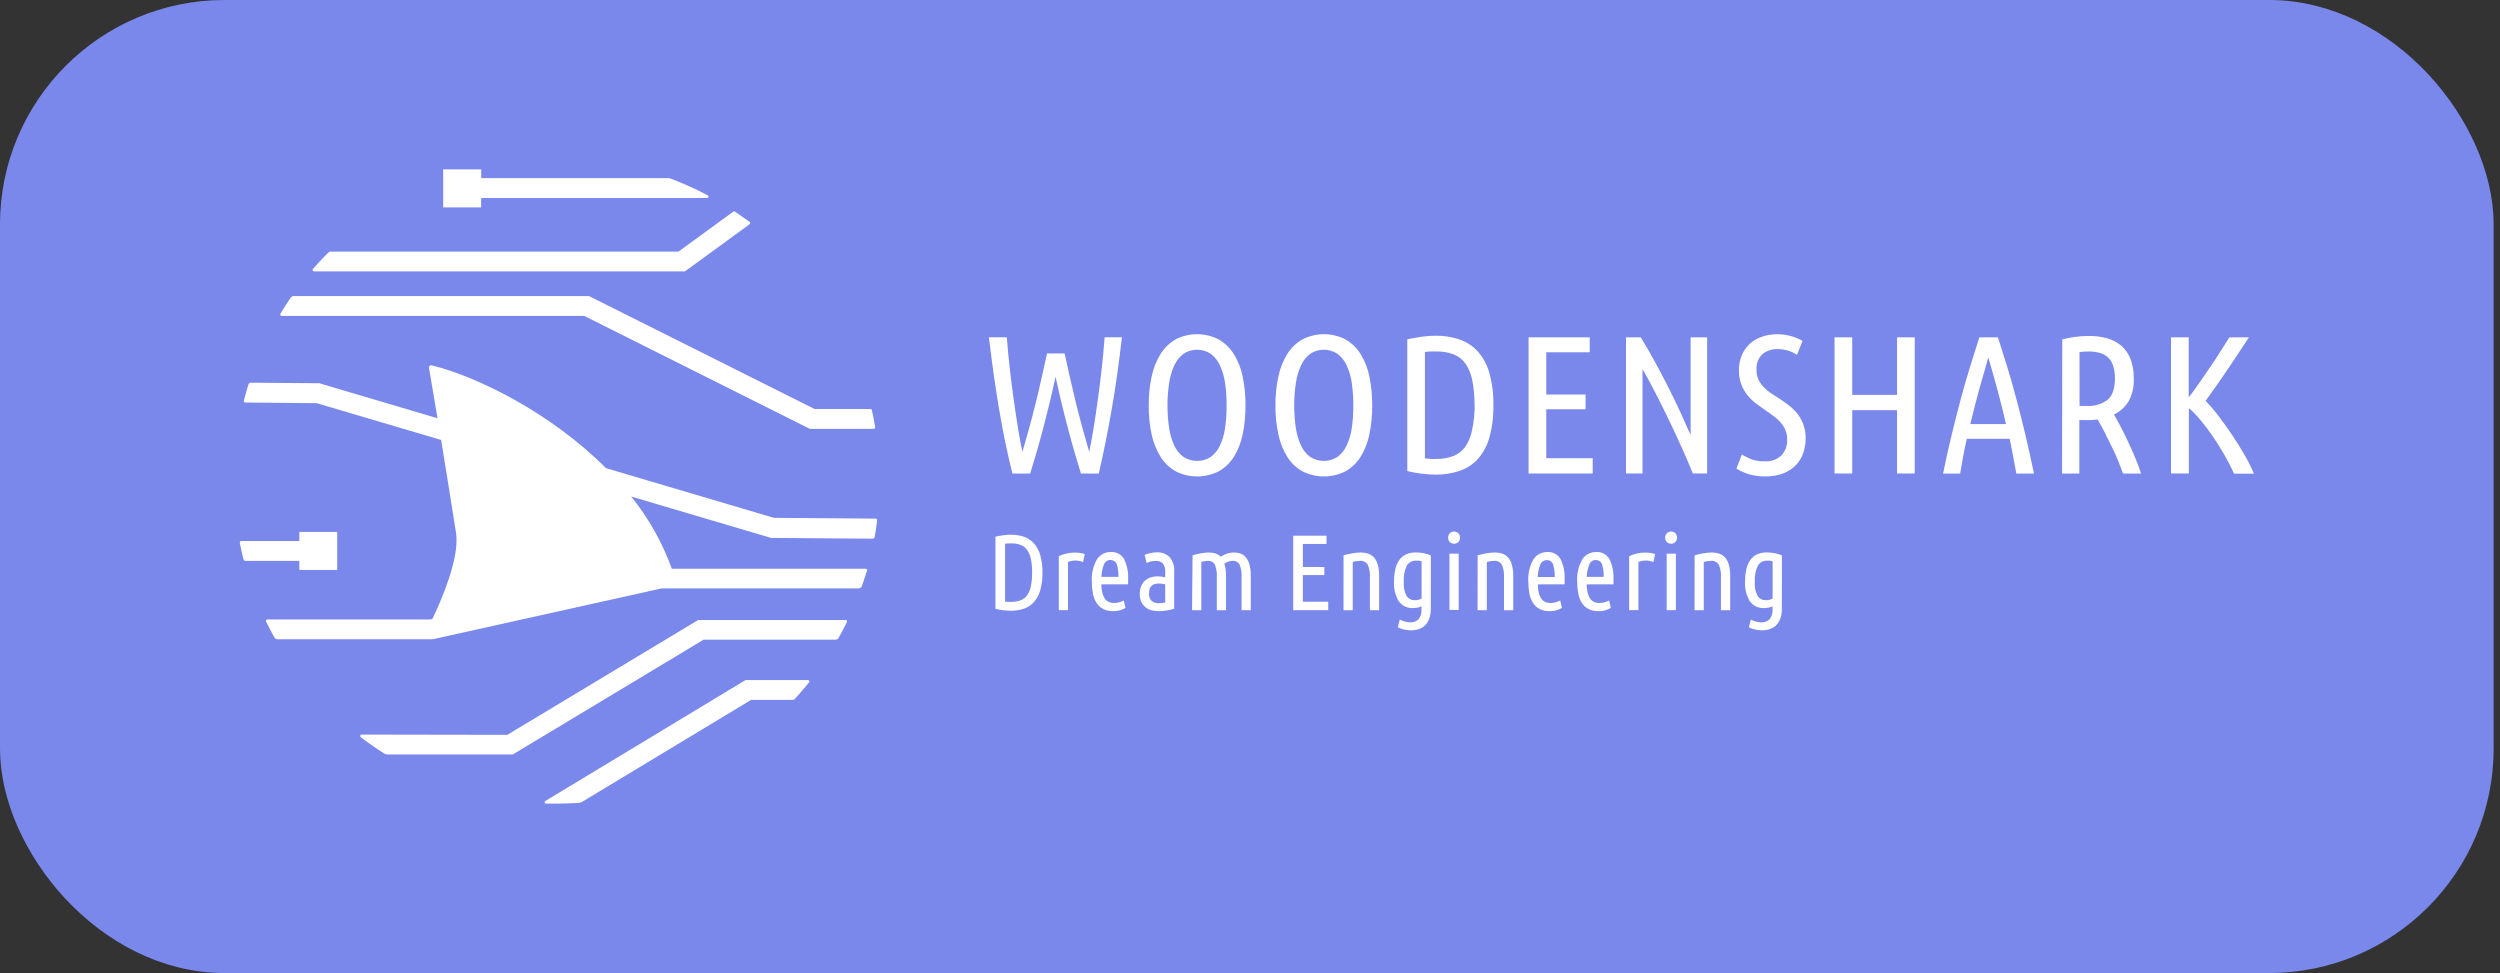 <?xml version="1.0" encoding="UTF-8"?> <svg xmlns="http://www.w3.org/2000/svg" width="167" height="65" viewBox="0 0 167 65" fill="none"><rect x="0" y="0" width="167" height="65" fill="#333333" stroke="none"/> <rect x="1.194" y="1.194" width="164.187" height="62.611" rx="13.806" fill="#7A88EB"></rect> <path d="M71.116 23.61C71.229 24.136 71.352 24.691 71.485 25.277C71.618 25.863 71.756 26.445 71.898 27.024C72.043 27.6 72.19 28.161 72.34 28.705C72.489 29.25 72.629 29.743 72.76 30.187C72.863 29.697 72.963 29.153 73.06 28.553C73.156 27.954 73.249 27.326 73.339 26.669C73.43 26.012 73.516 25.333 73.594 24.633C73.672 23.932 73.737 23.232 73.79 22.531H74.944C74.744 24.291 74.515 25.91 74.255 27.389C73.996 28.868 73.711 30.282 73.401 31.63H72.205C72.074 31.201 71.932 30.724 71.778 30.2C71.624 29.677 71.474 29.132 71.327 28.567C71.177 28.002 71.033 27.428 70.892 26.845C70.752 26.261 70.626 25.701 70.513 25.163C70.399 25.706 70.271 26.266 70.131 26.845C69.991 27.424 69.846 27.998 69.697 28.567C69.548 29.132 69.397 29.677 69.246 30.2C69.094 30.724 68.951 31.201 68.818 31.63H67.626C67.291 30.282 66.998 28.868 66.748 27.389C66.497 25.91 66.268 24.291 66.059 22.531H67.254C67.307 23.22 67.374 23.919 67.454 24.626C67.534 25.333 67.621 26.012 67.712 26.662C67.804 27.324 67.898 27.954 67.995 28.553C68.091 29.153 68.192 29.697 68.298 30.187C68.429 29.741 68.569 29.247 68.718 28.705C68.868 28.163 69.015 27.603 69.159 27.024C69.304 26.447 69.442 25.865 69.573 25.277C69.704 24.689 69.827 24.133 69.942 23.61H71.116Z" fill="white"></path> <path d="M83.198 27.089C83.204 27.739 83.141 28.388 83.009 29.025C82.903 29.554 82.704 30.061 82.42 30.52C82.169 30.921 81.822 31.252 81.41 31.485C80.964 31.709 80.472 31.826 79.973 31.826C79.475 31.826 78.983 31.709 78.537 31.485C78.125 31.253 77.778 30.921 77.527 30.52C77.243 30.06 77.041 29.554 76.931 29.025C76.794 28.389 76.728 27.739 76.735 27.089C76.729 26.436 76.795 25.784 76.931 25.146C77.04 24.614 77.242 24.105 77.527 23.643C77.777 23.243 78.121 22.909 78.53 22.672C78.974 22.443 79.467 22.324 79.966 22.324C80.466 22.324 80.959 22.443 81.403 22.672C81.814 22.908 82.161 23.242 82.413 23.643C82.7 24.105 82.901 24.613 83.009 25.146C83.141 25.785 83.204 26.436 83.198 27.089V27.089ZM81.937 27.089C81.941 26.584 81.906 26.079 81.834 25.58C81.777 25.173 81.661 24.777 81.489 24.405C81.353 24.102 81.143 23.838 80.88 23.637C80.609 23.456 80.291 23.36 79.966 23.36C79.642 23.36 79.324 23.456 79.053 23.637C78.79 23.838 78.58 24.102 78.444 24.405C78.274 24.778 78.158 25.174 78.099 25.58C77.95 26.58 77.95 27.597 78.099 28.598C78.157 29.002 78.273 29.395 78.444 29.766C78.581 30.064 78.79 30.324 79.053 30.52C79.326 30.696 79.643 30.79 79.966 30.79C80.29 30.79 80.608 30.696 80.88 30.52C81.143 30.324 81.353 30.064 81.489 29.766C81.662 29.396 81.778 29.002 81.834 28.598C81.906 28.098 81.941 27.594 81.937 27.089V27.089Z" fill="white"></path> <path d="M91.663 27.089C91.669 27.739 91.606 28.388 91.474 29.025C91.368 29.554 91.168 30.061 90.885 30.52C90.634 30.921 90.287 31.252 89.875 31.485C89.429 31.709 88.937 31.826 88.438 31.826C87.939 31.826 87.447 31.709 87.001 31.485C86.59 31.253 86.243 30.921 85.992 30.52C85.708 30.06 85.506 29.554 85.396 29.025C85.259 28.389 85.193 27.739 85.2 27.089C85.194 26.436 85.26 25.784 85.396 25.146C85.505 24.614 85.707 24.105 85.992 23.643C86.244 23.242 86.591 22.908 87.001 22.672C87.446 22.443 87.939 22.324 88.438 22.324C88.938 22.324 89.43 22.443 89.875 22.672C90.286 22.908 90.632 23.242 90.885 23.643C91.169 24.105 91.368 24.614 91.474 25.146C91.606 25.785 91.669 26.436 91.663 27.089ZM90.402 27.089C90.406 26.584 90.371 26.079 90.299 25.58C90.242 25.173 90.126 24.777 89.954 24.405C89.818 24.102 89.608 23.838 89.344 23.637C89.074 23.456 88.756 23.36 88.431 23.36C88.106 23.36 87.789 23.456 87.518 23.637C87.255 23.838 87.045 24.102 86.909 24.405C86.739 24.778 86.623 25.174 86.564 25.58C86.415 26.58 86.415 27.597 86.564 28.598C86.622 29.002 86.738 29.395 86.909 29.766C87.045 30.064 87.255 30.324 87.518 30.52C87.79 30.696 88.107 30.79 88.431 30.79C88.755 30.79 89.072 30.696 89.344 30.52C89.608 30.324 89.817 30.064 89.954 29.766C90.127 29.396 90.243 29.002 90.299 28.598C90.371 28.098 90.406 27.594 90.402 27.089V27.089Z" fill="white"></path> <path d="M99.758 27.074C99.774 27.803 99.683 28.531 99.489 29.234C99.342 29.765 99.077 30.256 98.714 30.671C98.379 31.03 97.96 31.3 97.495 31.456C96.981 31.628 96.441 31.712 95.899 31.704C95.262 31.699 94.627 31.619 94.008 31.467V22.664C94.341 22.595 94.665 22.538 94.979 22.492C95.28 22.449 95.582 22.427 95.885 22.426C96.432 22.418 96.976 22.502 97.495 22.674C97.962 22.834 98.381 23.109 98.714 23.474C99.077 23.888 99.342 24.379 99.489 24.91C99.684 25.615 99.774 26.343 99.758 27.074V27.074ZM98.497 27.074C98.505 26.519 98.457 25.965 98.352 25.42C98.279 25.022 98.127 24.643 97.904 24.304C97.709 24.019 97.431 23.799 97.109 23.674C96.733 23.534 96.334 23.468 95.934 23.477C95.81 23.477 95.689 23.477 95.565 23.477C95.441 23.477 95.317 23.498 95.186 23.515V30.619C95.317 30.637 95.443 30.65 95.565 30.657C95.687 30.664 95.802 30.664 95.91 30.657C96.312 30.668 96.714 30.601 97.091 30.461C97.41 30.333 97.685 30.116 97.884 29.837C98.11 29.503 98.263 29.125 98.335 28.728C98.45 28.184 98.508 27.63 98.511 27.074H98.497Z" fill="white"></path> <path d="M102.109 31.629V22.533H106.192V23.532H103.291V26.354H105.916V27.339H103.291V30.609H106.392V31.629H102.109Z" fill="white"></path> <path d="M113.082 31.629C112.873 31.112 112.634 30.554 112.366 29.954C112.097 29.355 111.817 28.751 111.525 28.142C111.231 27.533 110.931 26.929 110.626 26.33C110.32 25.73 110.018 25.172 109.72 24.655V31.629H108.617V22.533H109.603C109.936 23.075 110.257 23.631 110.567 24.201C110.877 24.77 111.173 25.333 111.453 25.889C111.733 26.445 111.997 26.991 112.245 27.529C112.493 28.066 112.723 28.576 112.934 29.058V22.533H114.037V31.629H113.082Z" fill="white"></path> <path d="M117.901 30.815C118.101 30.828 118.301 30.8 118.489 30.732C118.678 30.665 118.85 30.559 118.997 30.423C119.129 30.28 119.231 30.112 119.298 29.93C119.364 29.747 119.393 29.552 119.382 29.358C119.387 29.142 119.347 28.928 119.265 28.728C119.188 28.546 119.083 28.378 118.955 28.228C118.824 28.076 118.676 27.94 118.514 27.822L118.001 27.453L117.37 27.005C117.15 26.846 116.95 26.661 116.774 26.454C116.589 26.235 116.44 25.987 116.333 25.72C116.213 25.406 116.154 25.071 116.161 24.735C116.155 24.392 116.22 24.052 116.35 23.735C116.47 23.448 116.648 23.189 116.874 22.974C117.11 22.762 117.387 22.6 117.687 22.499C118.009 22.383 118.348 22.324 118.69 22.326C119.018 22.323 119.346 22.367 119.661 22.457C119.923 22.529 120.174 22.635 120.409 22.771L120.04 23.704C119.857 23.582 119.656 23.486 119.444 23.422C119.221 23.354 118.989 23.32 118.755 23.322C118.38 23.302 118.01 23.425 117.722 23.666C117.585 23.8 117.48 23.962 117.413 24.14C117.347 24.319 117.32 24.51 117.336 24.7C117.331 24.921 117.373 25.141 117.46 25.344C117.547 25.528 117.663 25.697 117.804 25.844C117.945 25.997 118.104 26.134 118.276 26.25L118.841 26.616C119.044 26.747 119.249 26.891 119.458 27.05C119.67 27.208 119.862 27.391 120.03 27.594C120.425 28.07 120.634 28.674 120.616 29.293C120.617 29.623 120.564 29.951 120.457 30.264C120.355 30.566 120.186 30.841 119.965 31.07C119.727 31.312 119.44 31.5 119.124 31.622C118.744 31.765 118.341 31.834 117.935 31.825C117.563 31.831 117.191 31.782 116.833 31.68C116.536 31.593 116.254 31.466 115.992 31.301L116.361 30.357C116.577 30.497 116.808 30.612 117.05 30.702C117.325 30.788 117.613 30.826 117.901 30.815V30.815Z" fill="white"></path> <path d="M126.723 22.533H127.904V31.629H126.723V27.401H123.729V31.629H122.547V22.533H123.729V26.378H126.723V22.533Z" fill="white"></path> <path d="M133.463 22.533C133.672 23.188 133.88 23.85 134.086 24.521C134.293 25.192 134.494 25.896 134.689 26.633C134.887 27.368 135.083 28.147 135.278 28.969C135.474 29.791 135.671 30.68 135.871 31.636H134.689C134.62 31.241 134.549 30.851 134.476 30.468C134.402 30.084 134.326 29.699 134.248 29.313H131.382C131.294 29.699 131.215 30.084 131.144 30.468C131.073 30.851 131.004 31.241 130.937 31.636H129.797C129.99 30.682 130.187 29.795 130.389 28.972C130.592 28.15 130.79 27.37 130.986 26.633C131.183 25.898 131.385 25.196 131.592 24.528C131.799 23.86 132.008 23.196 132.219 22.537L133.463 22.533ZM132.818 23.877C132.605 24.605 132.397 25.337 132.195 26.072C131.993 26.806 131.8 27.559 131.616 28.328H134C133.826 27.559 133.638 26.806 133.439 26.072C133.239 25.337 133.032 24.605 132.818 23.877Z" fill="white"></path> <path d="M137.76 22.666C138.339 22.521 138.934 22.446 139.531 22.442C139.947 22.437 140.362 22.49 140.764 22.6C141.112 22.695 141.434 22.866 141.708 23.1C141.979 23.339 142.188 23.641 142.318 23.978C142.472 24.393 142.546 24.834 142.535 25.277C142.564 25.809 142.445 26.339 142.191 26.807C141.956 27.19 141.617 27.497 141.212 27.692C141.318 27.867 141.451 28.106 141.612 28.409C141.773 28.712 141.939 29.045 142.111 29.408C142.281 29.771 142.448 30.145 142.611 30.531C142.774 30.917 142.912 31.285 143.024 31.634H141.822C141.725 31.372 141.611 31.074 141.477 30.741C141.344 30.408 141.189 30.073 141.012 29.735C140.856 29.407 140.7 29.092 140.544 28.791C140.388 28.49 140.249 28.234 140.127 28.023C139.987 28.041 139.842 28.054 139.693 28.061C139.543 28.068 139.394 28.068 139.245 28.061H138.9V31.63H137.746L137.76 22.666ZM138.914 27.117H139.414C139.908 27.147 140.396 27 140.792 26.703C141.116 26.428 141.278 25.953 141.278 25.281C141.286 24.988 141.244 24.697 141.154 24.419C141.087 24.209 140.968 24.02 140.809 23.868C140.65 23.729 140.462 23.628 140.258 23.572C140.024 23.508 139.783 23.476 139.541 23.479C139.33 23.477 139.12 23.49 138.911 23.517L138.914 27.117Z" fill="white"></path> <path d="M150.229 22.533C150.036 22.829 149.821 23.157 149.582 23.515L148.841 24.625C148.588 25.003 148.332 25.377 148.073 25.744C147.813 26.112 147.566 26.456 147.332 26.778C147.636 27.09 147.921 27.421 148.183 27.77C148.488 28.17 148.79 28.59 149.089 29.031C149.388 29.472 149.668 29.921 149.93 30.378C150.168 30.784 150.378 31.205 150.56 31.639H149.237C149.053 31.237 148.841 30.825 148.6 30.402C148.359 29.98 148.105 29.574 147.838 29.186C147.572 28.796 147.301 28.434 147.025 28.101C146.78 27.799 146.51 27.518 146.219 27.26V31.629H145.023V22.533H146.205V26.544C146.435 26.254 146.675 25.927 146.925 25.562L147.68 24.462C147.93 24.095 148.16 23.744 148.369 23.408C148.578 23.073 148.762 22.782 148.92 22.537L150.229 22.533Z" fill="white"></path> <path d="M69.635 38.262C69.643 38.66 69.593 39.056 69.487 39.44C69.406 39.729 69.261 39.996 69.063 40.222C68.882 40.422 68.653 40.572 68.398 40.66C68.118 40.754 67.825 40.8 67.53 40.797C67.181 40.795 66.835 40.752 66.496 40.67V35.847C66.677 35.807 66.854 35.776 67.027 35.754C67.19 35.731 67.355 35.719 67.519 35.719C67.818 35.714 68.115 35.76 68.398 35.853C68.653 35.941 68.881 36.092 69.063 36.291C69.261 36.518 69.406 36.786 69.487 37.077C69.594 37.462 69.644 37.861 69.635 38.262ZM68.946 38.262C68.95 37.959 68.924 37.656 68.867 37.359C68.826 37.142 68.743 36.934 68.622 36.749C68.515 36.594 68.364 36.474 68.188 36.405C67.983 36.329 67.765 36.292 67.547 36.298H67.347L67.14 36.319V40.184L67.347 40.205H67.54C67.76 40.211 67.978 40.174 68.184 40.098C68.359 40.027 68.51 39.908 68.618 39.754C68.743 39.571 68.827 39.364 68.867 39.147C68.922 38.855 68.949 38.559 68.946 38.262V38.262Z" fill="white"></path> <path d="M72.353 37.545C72.189 37.476 72.013 37.442 71.836 37.445C71.667 37.444 71.5 37.475 71.343 37.538V40.759H70.727V37.152C70.879 37.08 71.038 37.023 71.202 36.983C71.395 36.936 71.593 36.913 71.791 36.914C71.906 36.914 72.021 36.921 72.136 36.935C72.246 36.948 72.355 36.975 72.46 37.014L72.353 37.545Z" fill="white"></path> <path d="M73.568 39.036C73.572 39.203 73.589 39.369 73.62 39.533C73.644 39.671 73.692 39.803 73.761 39.925C73.822 40.035 73.911 40.125 74.019 40.187C74.145 40.254 74.287 40.286 74.429 40.28C74.559 40.281 74.689 40.26 74.812 40.218C74.899 40.19 74.984 40.156 75.067 40.115L75.18 40.608C75.083 40.667 74.979 40.715 74.87 40.749C74.702 40.803 74.526 40.828 74.35 40.825C74.121 40.832 73.894 40.782 73.689 40.68C73.511 40.586 73.36 40.449 73.251 40.28C73.131 40.092 73.049 39.883 73.01 39.664C72.96 39.404 72.935 39.139 72.937 38.875C72.897 38.345 73.017 37.816 73.282 37.355C73.381 37.205 73.516 37.083 73.675 36.999C73.834 36.916 74.012 36.873 74.192 36.876C74.372 36.861 74.553 36.898 74.713 36.983C74.873 37.068 75.005 37.197 75.094 37.355C75.292 37.776 75.384 38.238 75.359 38.702V38.864C75.359 38.919 75.359 38.974 75.359 39.033L73.568 39.036ZM74.192 37.404C74.094 37.401 73.999 37.43 73.918 37.485C73.838 37.54 73.777 37.619 73.744 37.71C73.638 37.972 73.581 38.251 73.575 38.533H74.712C74.722 38.254 74.685 37.975 74.605 37.707C74.578 37.619 74.523 37.543 74.448 37.491C74.373 37.438 74.283 37.413 74.192 37.417V37.404Z" fill="white"></path> <path d="M76.461 37.066C76.588 37.013 76.72 36.972 76.854 36.942C77.002 36.911 77.154 36.896 77.305 36.897C77.455 36.891 77.605 36.916 77.745 36.969C77.886 37.022 78.014 37.103 78.122 37.208C78.236 37.34 78.323 37.495 78.377 37.662C78.43 37.828 78.45 38.004 78.435 38.179V40.67C78.262 40.718 78.086 40.756 77.908 40.784C77.734 40.811 77.558 40.825 77.381 40.825C77.218 40.826 77.056 40.804 76.899 40.76C76.754 40.72 76.62 40.649 76.506 40.553C76.393 40.458 76.301 40.341 76.237 40.208C76.166 40.039 76.132 39.857 76.137 39.674C76.133 39.499 76.164 39.325 76.227 39.161C76.282 39.023 76.367 38.898 76.475 38.796C76.582 38.697 76.709 38.622 76.847 38.575C76.997 38.524 77.154 38.498 77.312 38.499C77.488 38.502 77.664 38.521 77.836 38.558V38.214C77.857 38.007 77.799 37.8 77.674 37.635C77.612 37.577 77.54 37.533 77.46 37.504C77.381 37.476 77.296 37.464 77.212 37.469C77.108 37.468 77.004 37.479 76.902 37.5C76.796 37.525 76.692 37.559 76.592 37.604L76.461 37.066ZM76.754 39.65C76.747 39.739 76.759 39.828 76.788 39.911C76.818 39.995 76.865 40.072 76.926 40.136C77.062 40.249 77.236 40.306 77.412 40.294C77.555 40.292 77.697 40.275 77.836 40.243V39.037C77.698 38.999 77.555 38.979 77.412 38.978C77.325 38.977 77.238 38.988 77.154 39.009C77.077 39.029 77.005 39.065 76.944 39.116C76.88 39.17 76.832 39.239 76.802 39.316C76.767 39.423 76.753 39.537 76.761 39.65H76.754Z" fill="white"></path> <path d="M79.663 37.094C79.842 37.04 80.024 36.996 80.208 36.963C80.385 36.929 80.565 36.911 80.745 36.908C80.899 36.907 81.053 36.929 81.2 36.974C81.329 37.018 81.447 37.091 81.544 37.187C81.67 37.106 81.804 37.039 81.944 36.988C82.096 36.934 82.255 36.907 82.416 36.908C82.576 36.906 82.734 36.932 82.885 36.984C83.02 37.038 83.139 37.125 83.229 37.239C83.341 37.381 83.422 37.546 83.467 37.721C83.53 37.968 83.559 38.222 83.553 38.476V40.76H82.936V38.541C82.953 38.263 82.91 37.985 82.809 37.725C82.763 37.638 82.692 37.568 82.606 37.522C82.519 37.475 82.421 37.456 82.323 37.466C82.229 37.468 82.136 37.485 82.048 37.518C81.954 37.552 81.866 37.598 81.786 37.656C81.826 37.777 81.855 37.901 81.872 38.028C81.891 38.182 81.901 38.338 81.899 38.493V40.76H81.283V38.541C81.3 38.263 81.256 37.985 81.155 37.725C81.109 37.638 81.038 37.568 80.952 37.522C80.865 37.475 80.767 37.456 80.669 37.466C80.525 37.47 80.383 37.494 80.246 37.539V40.76H79.629L79.663 37.094Z" fill="white"></path> <path d="M86.387 40.76V35.785H88.612V36.336H87.031V37.876H88.464V38.414H87.031V40.195H88.726V40.76H86.387Z" fill="white"></path> <path d="M89.749 37.094C89.938 37.04 90.129 36.996 90.322 36.963C90.508 36.929 90.697 36.91 90.886 36.908C91.059 36.906 91.232 36.932 91.396 36.984C91.546 37.033 91.681 37.121 91.786 37.239C91.904 37.379 91.99 37.544 92.037 37.721C92.102 37.968 92.132 38.221 92.127 38.476V40.76H91.51V38.541C91.528 38.261 91.478 37.982 91.365 37.725C91.309 37.635 91.229 37.564 91.134 37.518C91.039 37.472 90.933 37.454 90.828 37.466C90.67 37.47 90.514 37.494 90.363 37.539V40.76H89.746L89.749 37.094Z" fill="white"></path> <path d="M95.578 40.638C95.585 40.872 95.55 41.105 95.475 41.327C95.415 41.496 95.319 41.649 95.192 41.775C95.073 41.89 94.929 41.976 94.772 42.026C94.606 42.08 94.433 42.107 94.258 42.106C94.104 42.105 93.951 42.088 93.8 42.054C93.653 42.023 93.51 41.971 93.376 41.902L93.504 41.386C93.604 41.439 93.709 41.481 93.817 41.513C93.942 41.552 94.072 41.572 94.203 41.572C94.304 41.577 94.404 41.563 94.499 41.528C94.594 41.494 94.681 41.441 94.754 41.372C94.908 41.177 94.98 40.93 94.954 40.683V40.504C94.875 40.538 94.793 40.566 94.71 40.586C94.614 40.608 94.515 40.619 94.417 40.617C94.227 40.632 94.036 40.597 93.863 40.517C93.69 40.436 93.542 40.311 93.431 40.156C93.202 39.76 93.094 39.306 93.121 38.85C93.118 38.577 93.146 38.304 93.204 38.037C93.25 37.817 93.338 37.607 93.462 37.42C93.577 37.253 93.734 37.12 93.917 37.034C94.134 36.94 94.37 36.895 94.606 36.903C94.781 36.904 94.956 36.922 95.126 36.959C95.282 36.991 95.435 37.038 95.581 37.1L95.578 40.638ZM94.961 37.489C94.898 37.471 94.833 37.459 94.768 37.451H94.596C94.47 37.446 94.345 37.475 94.234 37.536C94.124 37.596 94.032 37.686 93.969 37.796C93.814 38.132 93.746 38.502 93.772 38.871C93.745 39.198 93.812 39.527 93.965 39.818C94.026 39.907 94.109 39.979 94.205 40.027C94.302 40.076 94.409 40.098 94.517 40.094C94.596 40.094 94.674 40.085 94.751 40.066C94.824 40.047 94.894 40.021 94.961 39.987V37.489Z" fill="white"></path> <path d="M97.134 36.321C97.029 36.323 96.927 36.283 96.851 36.211C96.776 36.13 96.734 36.024 96.734 35.914C96.734 35.804 96.776 35.699 96.851 35.618C96.928 35.547 97.029 35.508 97.134 35.508C97.238 35.508 97.339 35.547 97.416 35.618C97.491 35.699 97.533 35.804 97.533 35.914C97.533 36.024 97.491 36.13 97.416 36.211C97.379 36.247 97.334 36.275 97.286 36.294C97.237 36.313 97.186 36.322 97.134 36.321ZM97.44 40.745H96.824V36.986H97.44V40.745Z" fill="white"></path> <path d="M98.707 37.094C98.894 37.04 99.085 36.996 99.278 36.963C99.465 36.929 99.654 36.91 99.844 36.908C100.016 36.906 100.189 36.932 100.353 36.984C100.503 37.033 100.638 37.121 100.743 37.239C100.861 37.379 100.947 37.544 100.994 37.721C101.059 37.968 101.089 38.221 101.084 38.476V40.76H100.467V38.541C100.485 38.261 100.435 37.982 100.322 37.725C100.266 37.635 100.186 37.564 100.091 37.518C99.996 37.472 99.89 37.454 99.785 37.466C99.627 37.47 99.471 37.494 99.32 37.539V40.76H98.703L98.707 37.094Z" fill="white"></path> <path d="M102.724 39.036C102.728 39.203 102.745 39.369 102.776 39.533C102.801 39.671 102.848 39.803 102.917 39.925C102.978 40.035 103.067 40.125 103.175 40.187C103.302 40.254 103.443 40.286 103.585 40.28C103.716 40.281 103.845 40.26 103.968 40.218C104.055 40.19 104.141 40.156 104.223 40.115L104.337 40.608C104.239 40.667 104.135 40.715 104.026 40.749C103.858 40.803 103.683 40.828 103.506 40.825C103.277 40.832 103.05 40.782 102.845 40.68C102.667 40.586 102.516 40.449 102.407 40.28C102.288 40.092 102.206 39.883 102.166 39.664C102.116 39.404 102.092 39.139 102.094 38.875C102.053 38.345 102.173 37.816 102.438 37.355C102.537 37.205 102.673 37.083 102.832 36.999C102.991 36.916 103.168 36.873 103.348 36.876C103.528 36.861 103.709 36.898 103.869 36.983C104.03 37.068 104.162 37.197 104.25 37.355C104.449 37.776 104.54 38.238 104.516 38.702V38.864C104.516 38.919 104.516 38.974 104.516 39.033L102.724 39.036ZM103.337 37.417C103.24 37.415 103.144 37.444 103.064 37.498C102.984 37.553 102.923 37.632 102.889 37.724C102.784 37.986 102.727 38.265 102.721 38.547H103.858C103.867 38.268 103.831 37.988 103.751 37.721C103.727 37.63 103.673 37.551 103.597 37.496C103.522 37.441 103.431 37.413 103.337 37.417Z" fill="white"></path> <path d="M105.99 39.036C105.994 39.203 106.011 39.369 106.041 39.533C106.066 39.671 106.114 39.803 106.183 39.925C106.244 40.035 106.333 40.125 106.441 40.187C106.567 40.254 106.709 40.286 106.851 40.28C106.981 40.281 107.11 40.26 107.234 40.218C107.321 40.19 107.406 40.156 107.488 40.115L107.602 40.608C107.505 40.667 107.401 40.715 107.292 40.749C107.124 40.803 106.948 40.828 106.772 40.825C106.543 40.832 106.315 40.782 106.11 40.68C105.933 40.586 105.782 40.449 105.673 40.28C105.553 40.092 105.471 39.883 105.432 39.664C105.382 39.404 105.357 39.139 105.359 38.875C105.319 38.345 105.439 37.816 105.704 37.355C105.803 37.205 105.938 37.083 106.097 36.999C106.256 36.916 106.434 36.873 106.613 36.876C106.794 36.861 106.975 36.898 107.135 36.983C107.295 37.068 107.427 37.197 107.516 37.355C107.714 37.776 107.805 38.238 107.781 38.702V38.864C107.781 38.919 107.781 38.974 107.781 39.033L105.99 39.036ZM106.613 37.404C106.516 37.401 106.42 37.43 106.34 37.485C106.26 37.54 106.199 37.619 106.165 37.71C106.06 37.972 106.003 38.251 105.997 38.533H107.127C107.136 38.254 107.1 37.975 107.02 37.707C106.993 37.62 106.939 37.545 106.866 37.493C106.792 37.441 106.704 37.414 106.613 37.417V37.404Z" fill="white"></path> <path d="M110.454 37.545C110.291 37.476 110.115 37.442 109.938 37.445C109.769 37.444 109.602 37.475 109.445 37.538V40.759H108.828V37.152C108.981 37.08 109.14 37.023 109.304 36.983C109.496 36.936 109.694 36.913 109.893 36.914C110.008 36.914 110.123 36.921 110.237 36.935C110.348 36.948 110.457 36.975 110.561 37.014L110.454 37.545Z" fill="white"></path> <path d="M111.63 36.321C111.578 36.322 111.526 36.313 111.478 36.294C111.429 36.275 111.385 36.247 111.347 36.211C111.272 36.13 111.23 36.024 111.23 35.914C111.23 35.804 111.272 35.699 111.347 35.618C111.424 35.547 111.525 35.508 111.63 35.508C111.735 35.508 111.835 35.547 111.912 35.618C111.987 35.699 112.029 35.804 112.029 35.914C112.029 36.024 111.987 36.13 111.912 36.211C111.836 36.283 111.735 36.323 111.63 36.321V36.321ZM111.95 40.758H111.334V36.986H111.95V40.758Z" fill="white"></path> <path d="M113.199 37.094C113.387 37.04 113.578 36.996 113.771 36.963C113.957 36.929 114.146 36.91 114.336 36.908C114.509 36.906 114.681 36.932 114.846 36.984C114.996 37.033 115.13 37.121 115.235 37.239C115.354 37.379 115.44 37.544 115.486 37.721C115.552 37.968 115.582 38.221 115.576 38.476V40.76H114.959V38.541C114.977 38.261 114.927 37.982 114.815 37.725C114.759 37.635 114.678 37.564 114.583 37.518C114.488 37.472 114.382 37.454 114.277 37.466C114.12 37.47 113.963 37.494 113.812 37.539V40.76H113.195L113.199 37.094Z" fill="white"></path> <path d="M119.027 40.638C119.035 40.872 119 41.106 118.924 41.327C118.864 41.496 118.768 41.649 118.641 41.775C118.522 41.89 118.378 41.976 118.221 42.026C118.055 42.08 117.882 42.107 117.707 42.106C117.553 42.105 117.4 42.088 117.249 42.054C117.102 42.023 116.959 41.972 116.825 41.902L116.953 41.386C117.053 41.439 117.158 41.481 117.266 41.513C117.391 41.552 117.522 41.572 117.652 41.572C117.753 41.577 117.854 41.563 117.949 41.528C118.043 41.494 118.13 41.441 118.204 41.372C118.357 41.177 118.429 40.93 118.403 40.683V40.504C118.324 40.538 118.243 40.566 118.159 40.586C118.063 40.608 117.965 40.619 117.866 40.617C117.676 40.632 117.485 40.597 117.312 40.517C117.14 40.436 116.991 40.311 116.881 40.156C116.651 39.76 116.543 39.306 116.571 38.85C116.568 38.577 116.595 38.304 116.653 38.037C116.699 37.817 116.787 37.607 116.912 37.42C117.026 37.253 117.183 37.12 117.366 37.034C117.583 36.94 117.819 36.895 118.055 36.903C118.23 36.904 118.405 36.922 118.576 36.959C118.732 36.991 118.884 37.038 119.031 37.1L119.027 40.638ZM118.41 37.489C118.347 37.471 118.283 37.459 118.217 37.451H118.045C117.919 37.446 117.794 37.475 117.683 37.536C117.573 37.596 117.481 37.686 117.418 37.796C117.263 38.132 117.195 38.502 117.222 38.871C117.194 39.198 117.261 39.527 117.415 39.818C117.475 39.907 117.558 39.979 117.655 40.027C117.751 40.076 117.858 40.098 117.966 40.094C118.045 40.094 118.124 40.085 118.2 40.066C118.273 40.047 118.343 40.021 118.41 39.987V37.489Z" fill="white"></path> <path d="M19.997 38.072H22.526V35.533H19.997V36.14H16.11C16.096 36.14 16.082 36.143 16.07 36.149C16.057 36.155 16.046 36.164 16.037 36.175C16.029 36.186 16.022 36.198 16.019 36.212C16.015 36.225 16.015 36.239 16.017 36.253C16.088 36.625 16.17 36.994 16.262 37.359C16.27 37.39 16.287 37.417 16.312 37.436C16.337 37.456 16.368 37.466 16.4 37.466H19.997V38.072Z" fill="white"></path> <path d="M32.145 13.225H47.232C47.253 13.226 47.274 13.219 47.29 13.206C47.307 13.194 47.319 13.175 47.324 13.155C47.33 13.135 47.328 13.113 47.319 13.094C47.31 13.075 47.295 13.059 47.277 13.049C46.475 12.624 45.648 12.25 44.8 11.93C44.746 11.909 44.688 11.899 44.631 11.899H32.145V11.316H29.605V13.855H32.134L32.145 13.225Z" fill="white"></path> <path d="M56.498 41.418H46.634L33.887 49.087L24.15 49.07C24.131 49.071 24.112 49.078 24.097 49.089C24.082 49.101 24.07 49.116 24.064 49.135C24.058 49.153 24.057 49.172 24.062 49.191C24.067 49.209 24.077 49.226 24.091 49.239C24.594 49.624 25.115 49.987 25.652 50.327C25.728 50.374 25.815 50.4 25.904 50.4H34.252L47 42.731H55.813C55.855 42.731 55.896 42.719 55.932 42.698C55.969 42.677 55.999 42.647 56.02 42.61C56.217 42.259 56.404 41.901 56.581 41.539C56.585 41.525 56.585 41.511 56.583 41.497C56.581 41.484 56.575 41.471 56.568 41.459C56.56 41.448 56.549 41.438 56.538 41.431C56.526 41.424 56.512 41.419 56.498 41.418V41.418Z" fill="white"></path> <path d="M53.956 45.427H49.804L36.429 53.506C36.411 53.516 36.396 53.531 36.387 53.55C36.379 53.57 36.377 53.591 36.382 53.611C36.387 53.632 36.399 53.65 36.416 53.663C36.432 53.675 36.453 53.682 36.474 53.681C36.704 53.681 36.94 53.681 37.184 53.681C37.685 53.681 38.182 53.664 38.676 53.63C38.751 53.624 38.825 53.601 38.889 53.561L50.173 46.753H52.929C52.962 46.753 52.995 46.747 53.025 46.734C53.055 46.721 53.083 46.702 53.105 46.677C53.431 46.321 53.745 45.956 54.045 45.582C54.057 45.567 54.065 45.548 54.066 45.529C54.067 45.51 54.063 45.491 54.053 45.474C54.044 45.457 54.029 45.444 54.012 45.435C53.994 45.427 53.975 45.424 53.956 45.427Z" fill="white"></path> <path d="M58.5 34.643L51.695 34.592L40.484 31.274C36.753 27.546 31.871 25.152 28.835 24.404C28.812 24.399 28.787 24.399 28.764 24.406C28.74 24.412 28.718 24.424 28.701 24.441C28.683 24.457 28.67 24.478 28.662 24.501C28.654 24.524 28.652 24.549 28.656 24.573C28.877 25.879 29.059 26.964 29.225 27.939L21.442 25.634L21.338 25.6L16.739 25.565C16.708 25.565 16.678 25.574 16.653 25.592C16.628 25.61 16.61 25.636 16.601 25.665C16.486 26.03 16.382 26.399 16.287 26.771C16.284 26.785 16.284 26.799 16.287 26.813C16.291 26.826 16.297 26.839 16.305 26.85C16.314 26.861 16.324 26.871 16.337 26.877C16.349 26.884 16.363 26.887 16.377 26.888L21.152 26.933L29.466 29.389C29.786 31.326 30.055 33.014 30.462 35.591C30.727 37.262 29.456 40.156 28.884 41.348L28.746 41.379H17.858C17.842 41.379 17.826 41.383 17.812 41.391C17.798 41.399 17.786 41.41 17.778 41.424C17.769 41.438 17.764 41.453 17.763 41.47C17.762 41.486 17.765 41.502 17.772 41.517C17.949 41.88 18.135 42.236 18.331 42.585C18.351 42.621 18.381 42.652 18.418 42.673C18.454 42.694 18.495 42.705 18.537 42.705H28.891L44.195 39.305H57.353C57.402 39.305 57.45 39.289 57.49 39.261C57.53 39.233 57.56 39.193 57.577 39.146C57.696 38.802 57.811 38.457 57.921 38.113C57.925 38.099 57.925 38.084 57.922 38.07C57.92 38.056 57.914 38.043 57.905 38.031C57.897 38.019 57.886 38.01 57.873 38.003C57.86 37.996 57.846 37.993 57.832 37.992H44.877C44.248 36.245 43.332 34.614 42.166 33.169L51.41 35.904L51.499 35.932L58.29 35.984C58.324 35.984 58.356 35.972 58.382 35.951C58.408 35.93 58.425 35.9 58.431 35.866C58.495 35.501 58.549 35.134 58.593 34.764C58.597 34.75 58.597 34.735 58.594 34.721C58.591 34.706 58.585 34.693 58.576 34.681C58.567 34.669 58.556 34.66 58.542 34.653C58.529 34.647 58.515 34.643 58.5 34.643V34.643Z" fill="white"></path> <path d="M18.806 21.104H39.03L53.959 28.58L54.1 28.649H58.369C58.383 28.648 58.396 28.645 58.408 28.639C58.42 28.633 58.431 28.625 58.44 28.615C58.449 28.604 58.456 28.592 58.459 28.579C58.463 28.566 58.464 28.552 58.462 28.539C58.398 28.155 58.324 27.774 58.242 27.395C58.236 27.374 58.224 27.356 58.207 27.343C58.19 27.33 58.17 27.323 58.148 27.322H54.414L39.344 19.777H19.616C19.577 19.777 19.539 19.787 19.505 19.805C19.47 19.823 19.441 19.849 19.419 19.881C19.176 20.234 18.946 20.595 18.73 20.962C18.723 20.977 18.719 20.992 18.719 21.008C18.719 21.024 18.723 21.039 18.73 21.053C18.738 21.067 18.748 21.079 18.762 21.088C18.775 21.097 18.79 21.102 18.806 21.104V21.104Z" fill="white"></path> <path d="M20.971 18.128H45.754L50.078 14.976C50.089 14.967 50.099 14.955 50.105 14.942C50.111 14.929 50.115 14.915 50.115 14.9C50.115 14.886 50.111 14.871 50.105 14.858C50.099 14.845 50.089 14.833 50.078 14.824C49.756 14.595 49.428 14.365 49.093 14.135C49.077 14.125 49.058 14.119 49.039 14.119C49.02 14.119 49.002 14.125 48.986 14.135L45.323 16.805H22.095C22.063 16.805 22.032 16.811 22.003 16.823C21.974 16.835 21.948 16.852 21.926 16.874C21.572 17.228 21.228 17.595 20.892 17.977C20.882 17.991 20.876 18.008 20.875 18.026C20.874 18.043 20.878 18.061 20.886 18.076C20.894 18.092 20.906 18.105 20.922 18.114C20.937 18.123 20.954 18.128 20.971 18.128V18.128Z" fill="white"></path> <rect x="1.194" y="1.194" width="164.187" height="62.611" rx="13.806" stroke="#7A88EB" stroke-width="2.389"></rect> </svg> 